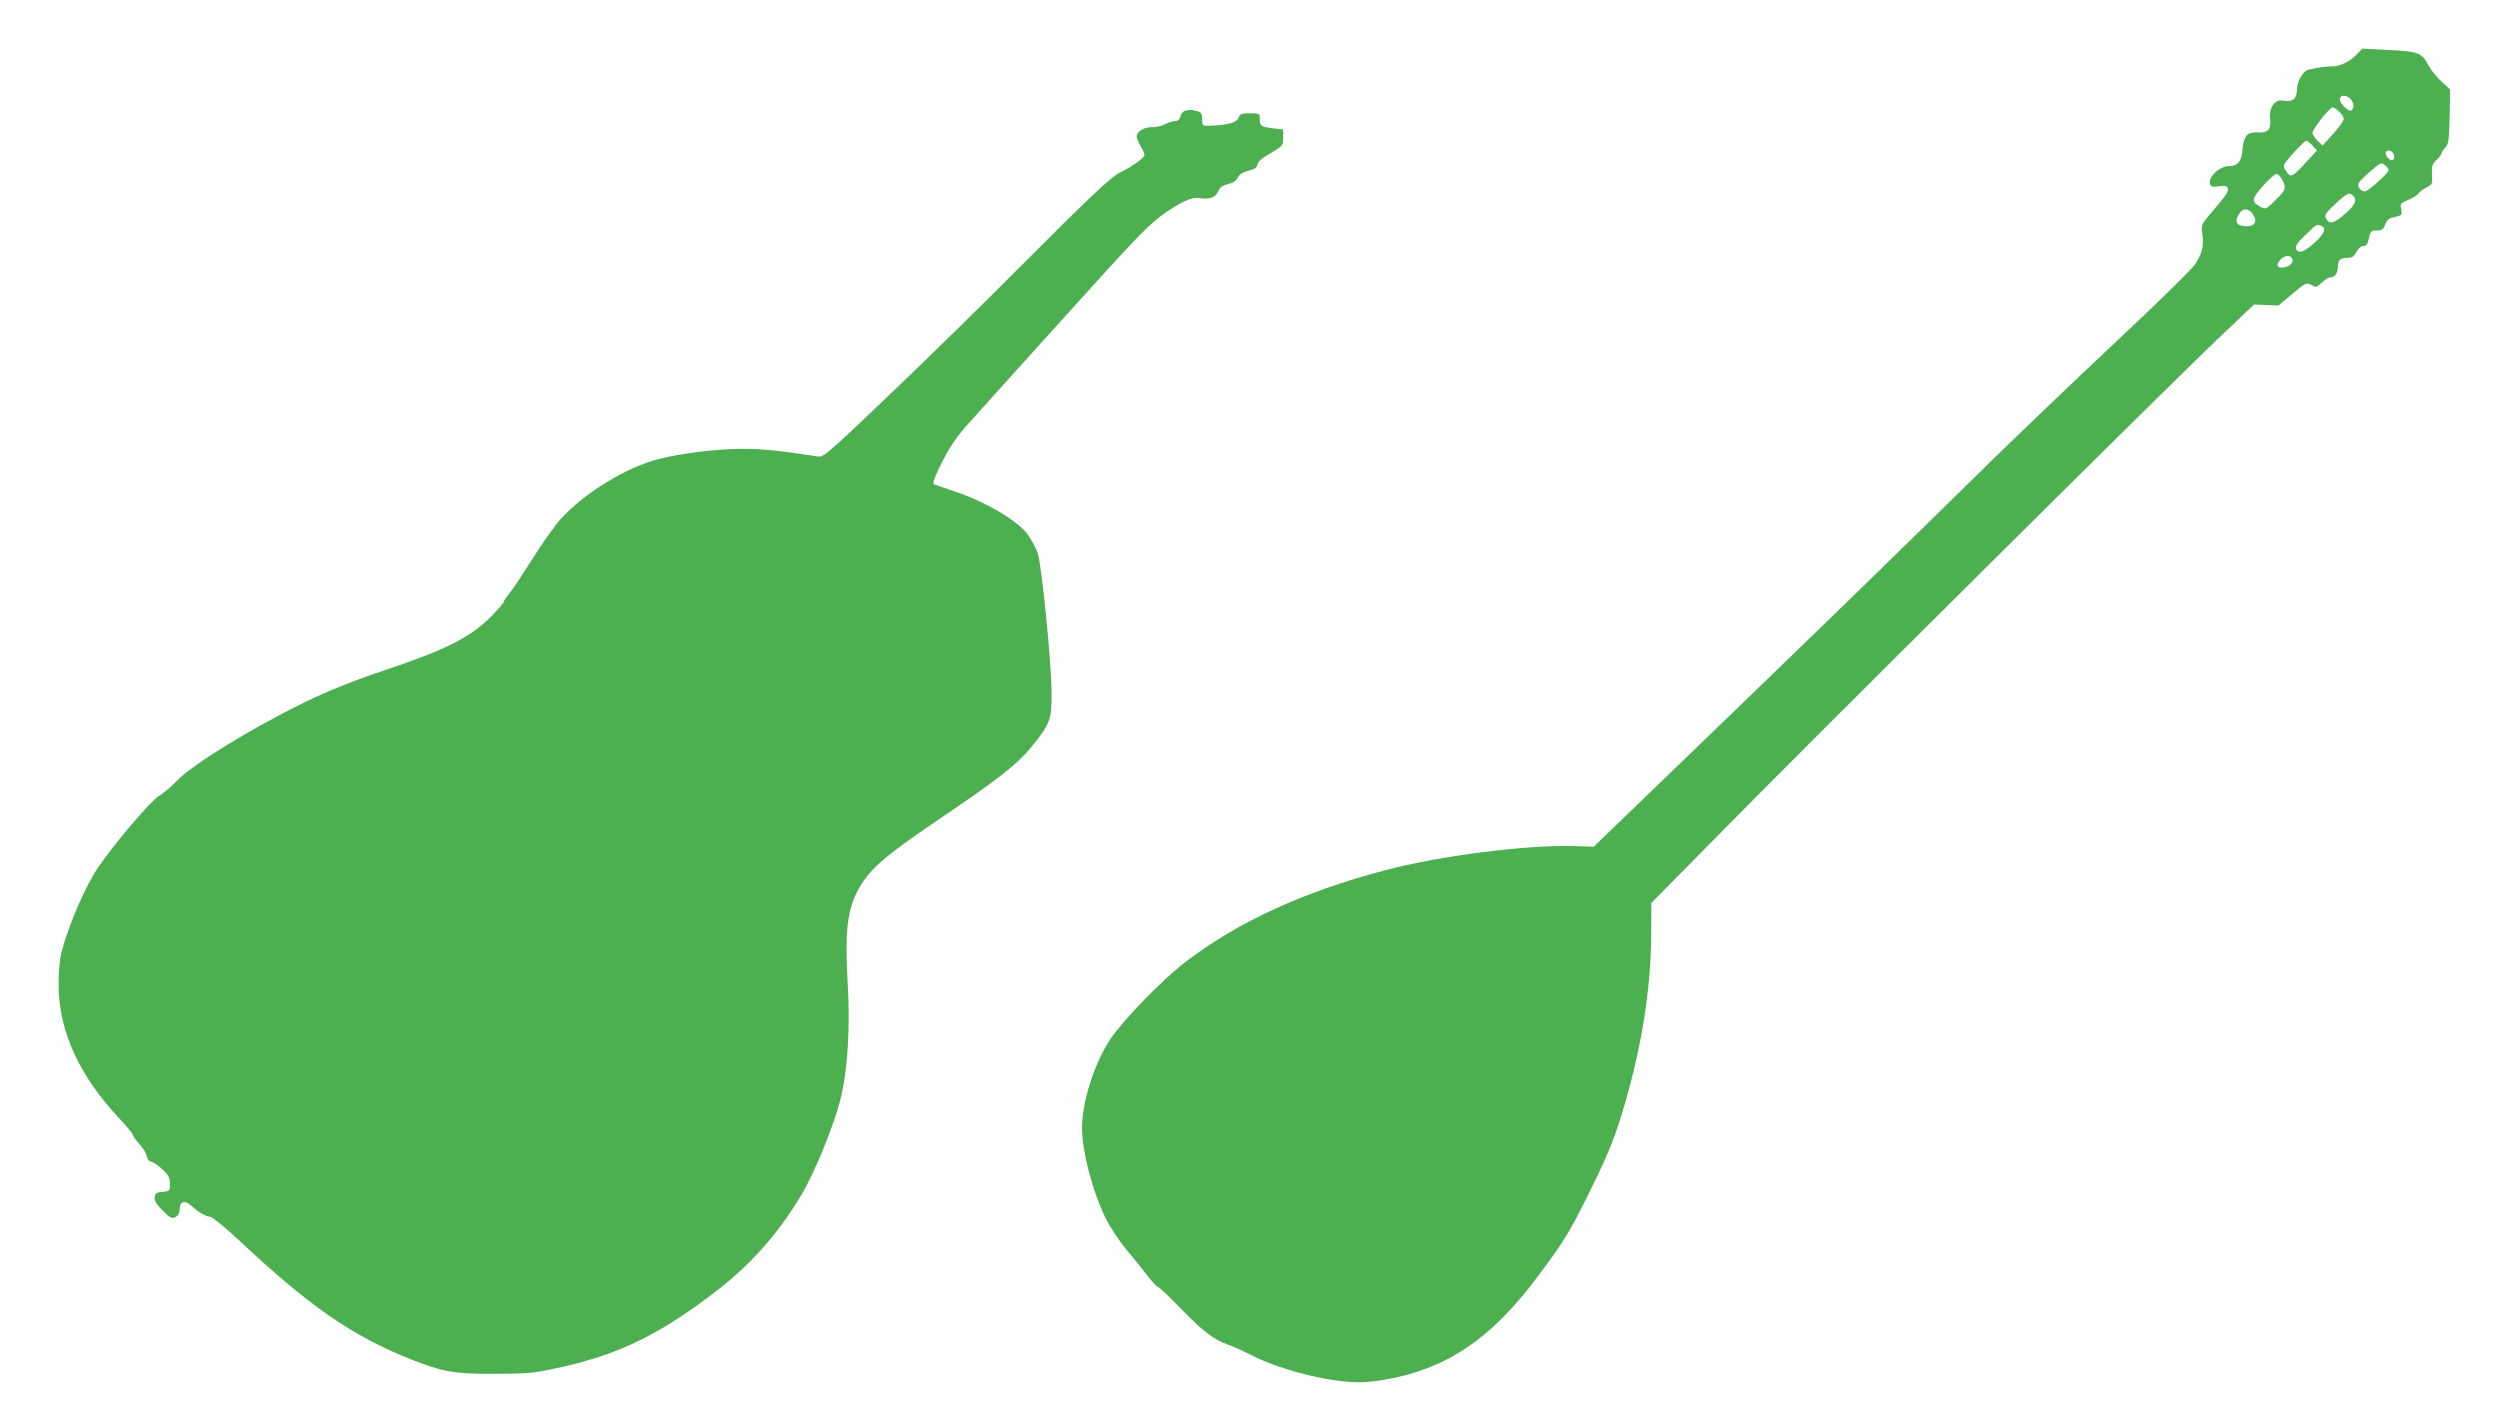 <?xml version="1.0" standalone="no"?>
<!DOCTYPE svg PUBLIC "-//W3C//DTD SVG 20010904//EN"
 "http://www.w3.org/TR/2001/REC-SVG-20010904/DTD/svg10.dtd">
<svg version="1.0" xmlns="http://www.w3.org/2000/svg"
 width="1280pt" height="726pt" viewBox="0 0 1280 726"
 preserveAspectRatio="xMidYMid meet">
<g transform="translate(0,726) scale(0.1,-0.1)"
fill="#4caf50" stroke="none">
<path d="M12065 6980 c-34 -36 -85 -60 -124 -60 -25 1 -68 -5 -119 -16 -30 -6
-62 -60 -62 -106 0 -44 -25 -63 -69 -53 -43 9 -75 -35 -68 -93 6 -55 -11 -74
-64 -70 -52 3 -71 -17 -77 -84 -5 -64 -24 -88 -67 -88 -51 0 -113 -58 -99 -94
5 -12 15 -14 45 -10 30 5 40 3 45 -10 6 -16 -4 -31 -94 -137 -40 -48 -43 -53
-36 -95 9 -61 -1 -103 -37 -157 -16 -25 -204 -209 -417 -408 -213 -200 -499
-474 -637 -609 -536 -526 -804 -787 -1403 -1365 l-622 -600 -103 3 c-242 7
-689 -50 -967 -124 -421 -112 -745 -261 -1015 -465 -117 -88 -324 -301 -390
-399 -82 -124 -145 -322 -145 -453 0 -122 51 -317 118 -458 24 -50 69 -119
111 -169 39 -47 89 -109 111 -138 22 -28 45 -52 50 -52 5 0 58 -50 116 -110
115 -118 169 -160 243 -185 25 -9 76 -32 113 -51 131 -68 340 -126 503 -139
57 -5 109 -2 180 10 317 54 545 206 781 520 136 181 164 225 258 413 98 197
136 286 178 422 100 329 150 631 152 921 l1 166 366 371 c470 478 2276 2271
2527 2510 l193 183 63 -3 62 -2 68 57 c72 61 76 63 106 45 16 -11 23 -8 48 15
15 15 35 27 43 27 24 0 39 22 39 56 0 34 13 44 56 44 16 0 28 9 39 30 9 18 23
30 35 30 13 0 22 9 26 28 10 49 13 52 44 52 25 0 33 5 42 30 7 20 19 32 36 36
51 11 52 12 46 43 -6 28 -3 31 35 47 23 9 47 24 54 34 6 9 26 23 42 31 28 14
30 18 27 65 -3 42 1 53 22 74 15 13 26 28 26 34 0 5 9 19 20 30 17 19 19 39
22 159 l3 138 -45 42 c-25 23 -54 59 -65 81 -35 66 -53 73 -205 80 l-135 7
-30 -31z m-31 -226 c18 -18 21 -50 5 -59 -14 -9 -59 34 -59 57 0 23 32 24 54
2z m-57 -66 c13 -12 23 -29 23 -37 0 -9 -24 -43 -54 -76 l-54 -60 -26 24 c-14
14 -26 32 -26 40 0 20 87 131 103 131 6 0 21 -10 34 -22z m-137 -173 l23 -25
-48 -52 c-80 -88 -86 -91 -111 -53 -14 21 -14 27 -1 45 23 32 97 110 106 110
4 0 18 -11 31 -25z m418 -53 c2 -14 -2 -22 -12 -22 -17 0 -39 34 -29 44 14 13
38 0 41 -22z m-28 -73 c0 -14 -105 -109 -121 -109 -24 0 -42 26 -32 44 5 9 33
36 62 61 51 44 54 45 72 29 11 -9 19 -20 19 -25z m-545 -49 c22 -43 20 -51
-35 -105 -47 -47 -51 -48 -75 -35 -50 27 -48 41 11 108 31 34 62 62 70 62 7 0
20 -13 29 -30z m363 -82 c22 -22 12 -46 -40 -92 -58 -51 -82 -57 -98 -25 -10
18 -5 27 47 75 61 57 72 61 91 42z m-510 -100 c22 -37 3 -60 -47 -56 -42 4
-51 26 -26 64 20 32 51 28 73 -8z m346 -54 c29 -11 17 -42 -35 -88 -54 -49
-83 -57 -94 -29 -4 13 9 32 49 70 58 57 57 56 80 47z m-147 -170 c8 -21 -21
-44 -54 -44 -27 0 -30 16 -6 42 20 22 52 23 60 2z"/>
<path d="M6068 6693 c-10 -2 -21 -15 -24 -29 -4 -16 -13 -24 -28 -24 -11 0
-34 -7 -51 -16 -16 -9 -46 -16 -65 -15 -40 1 -80 -22 -80 -47 0 -9 9 -32 20
-50 11 -18 20 -39 20 -46 0 -14 -70 -63 -125 -89 -43 -19 -158 -128 -510 -481
-170 -172 -467 -462 -658 -645 -331 -316 -350 -333 -380 -328 -190 29 -280 39
-382 39 -134 0 -312 -22 -432 -52 -167 -43 -380 -173 -501 -306 -31 -34 -97
-127 -146 -206 -50 -78 -102 -158 -118 -176 -15 -18 -28 -37 -28 -42 0 -5 -26
-36 -57 -68 -110 -113 -232 -176 -552 -283 -167 -56 -285 -104 -406 -162 -281
-137 -582 -323 -662 -407 -26 -28 -67 -62 -90 -76 -40 -23 -227 -243 -310
-364 -65 -95 -152 -296 -188 -435 -9 -35 -15 -102 -15 -165 0 -239 105 -469
318 -694 34 -37 62 -71 62 -76 0 -6 15 -27 34 -48 19 -20 36 -48 37 -62 3 -15
12 -26 24 -28 11 -2 37 -20 58 -40 30 -29 37 -43 37 -73 0 -36 -1 -38 -37 -41
-32 -3 -38 -7 -41 -28 -2 -19 9 -36 41 -68 39 -39 47 -43 66 -33 14 8 21 21
21 40 0 40 27 48 59 18 37 -34 77 -57 98 -57 10 0 79 -57 153 -126 354 -332
575 -485 872 -603 163 -65 225 -76 428 -75 163 0 200 3 315 28 304 64 512 162
793 373 197 148 338 304 465 515 68 114 166 353 201 493 36 145 50 367 36 595
-14 247 -3 360 45 457 57 115 132 182 425 380 303 205 398 279 472 370 96 118
103 138 102 283 -2 159 -50 639 -70 705 -9 28 -33 73 -54 101 -51 68 -207 161
-361 214 -63 22 -115 40 -116 40 -12 0 4 44 47 127 35 68 74 124 128 184 42
47 219 243 392 435 442 490 516 570 590 625 91 69 163 103 200 95 50 -9 85 3
97 34 8 20 20 30 49 37 26 6 43 17 51 33 8 17 26 28 55 36 32 8 44 16 46 32 2
14 25 34 68 58 62 37 64 39 64 80 l0 41 -50 6 c-64 8 -70 12 -70 48 0 28 -1
29 -50 29 -44 0 -52 -3 -59 -24 -10 -24 -53 -36 -146 -40 -39 -1 -40 0 -40 34
0 28 -5 35 -25 41 -29 8 -38 8 -62 2z"/>
</g>
</svg>

